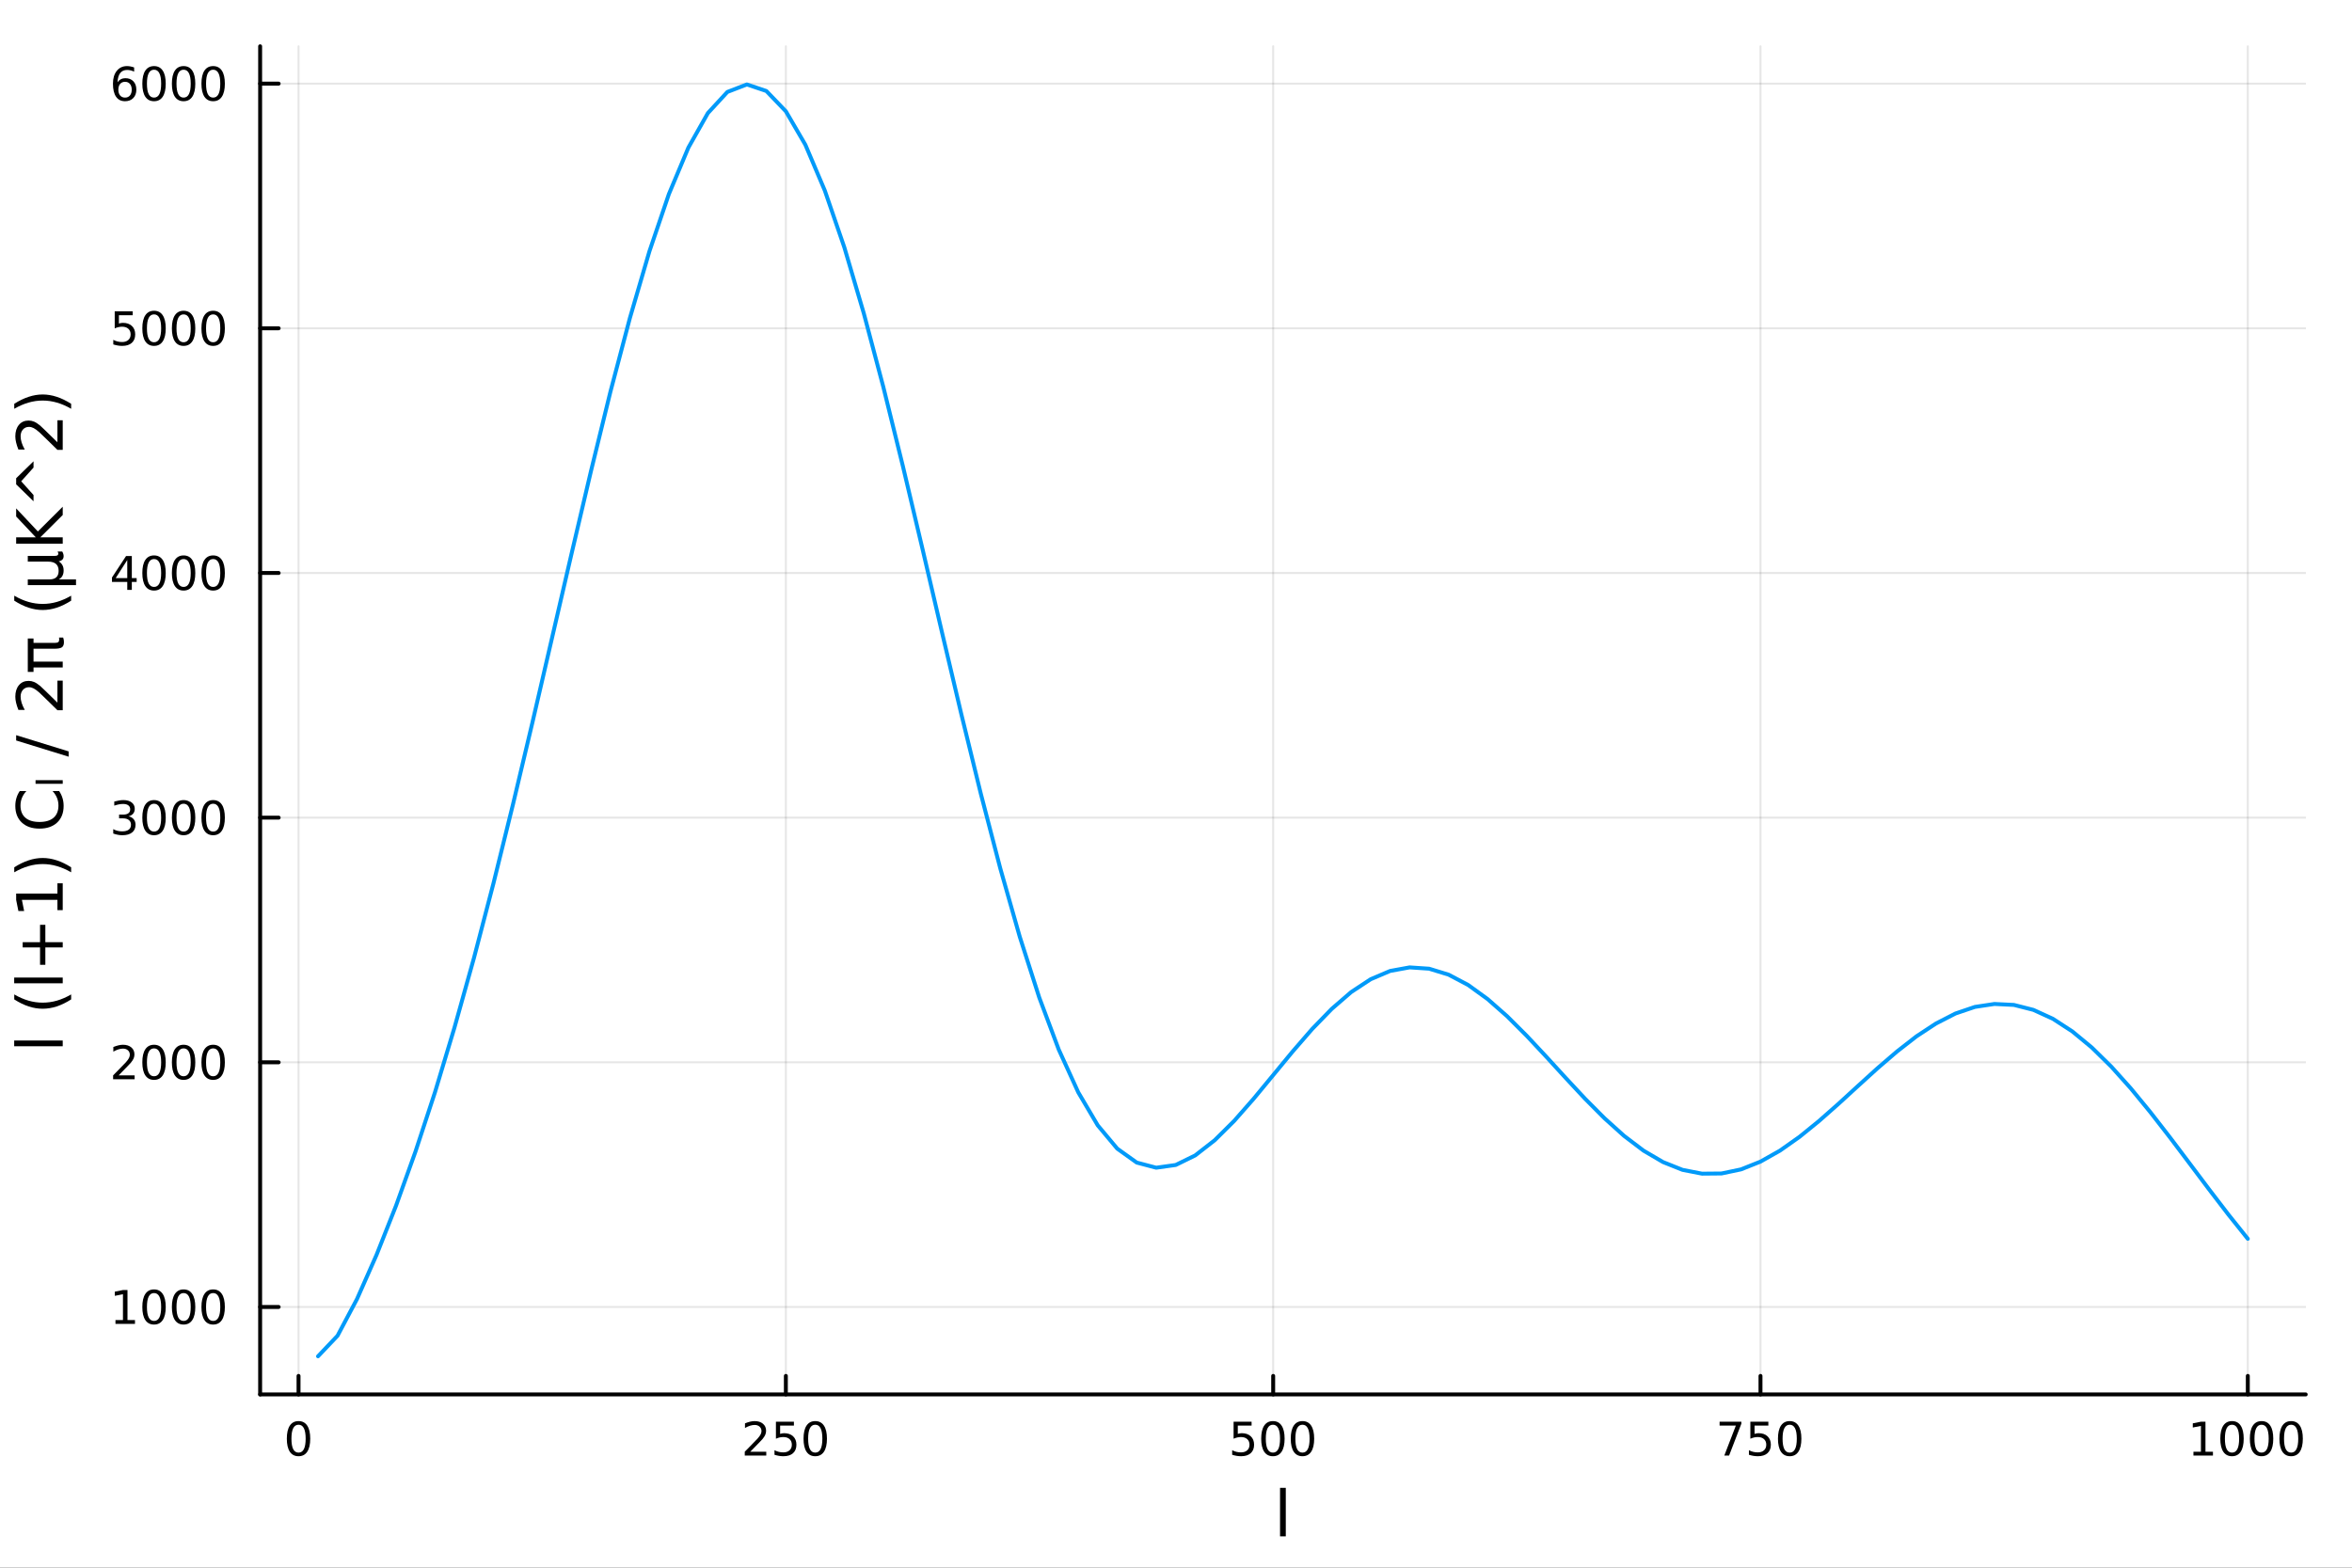 <?xml version="1.0" encoding="utf-8"?>
<svg xmlns="http://www.w3.org/2000/svg" xmlns:xlink="http://www.w3.org/1999/xlink" width="600" height="400" viewBox="0 0 2400 1600">
<rect x="0" y="0" width="2400" height="1600" fill="#333333" stroke="none"/>
<defs>
  <clipPath id="clip210">
    <rect x="0" y="0" width="2400" height="1600"/>
  </clipPath>
</defs>
<path clip-path="url(#clip210)" d="M0 1600 L2400 1600 L2400 0 L0 0  Z" fill="#ffffff" fill-rule="evenodd" fill-opacity="1"/>
<defs>
  <clipPath id="clip211">
    <rect x="265" y="47" width="2088" height="1377"/>
  </clipPath>
</defs>
<path clip-path="url(#clip210)" d="M265.445 1423.18 L2352.76 1423.18 L2352.76 47.244 L265.445 47.244  Z" fill="#ffffff" fill-rule="evenodd" fill-opacity="1"/>
<polyline clip-path="url(#clip211)" style="stroke:#000000; stroke-linecap:round; stroke-linejoin:round; stroke-width:2; stroke-opacity:0.1; fill:none" points="304.629,1423.18 304.629,47.244 "/>
<polyline clip-path="url(#clip211)" style="stroke:#000000; stroke-linecap:round; stroke-linejoin:round; stroke-width:2; stroke-opacity:0.1; fill:none" points="801.892,1423.18 801.892,47.244 "/>
<polyline clip-path="url(#clip211)" style="stroke:#000000; stroke-linecap:round; stroke-linejoin:round; stroke-width:2; stroke-opacity:0.1; fill:none" points="1299.16,1423.18 1299.16,47.244 "/>
<polyline clip-path="url(#clip211)" style="stroke:#000000; stroke-linecap:round; stroke-linejoin:round; stroke-width:2; stroke-opacity:0.1; fill:none" points="1796.42,1423.18 1796.42,47.244 "/>
<polyline clip-path="url(#clip211)" style="stroke:#000000; stroke-linecap:round; stroke-linejoin:round; stroke-width:2; stroke-opacity:0.1; fill:none" points="2293.68,1423.18 2293.68,47.244 "/>
<polyline clip-path="url(#clip211)" style="stroke:#000000; stroke-linecap:round; stroke-linejoin:round; stroke-width:2; stroke-opacity:0.1; fill:none" points="265.445,1333.91 2352.76,1333.91 "/>
<polyline clip-path="url(#clip211)" style="stroke:#000000; stroke-linecap:round; stroke-linejoin:round; stroke-width:2; stroke-opacity:0.1; fill:none" points="265.445,1084.2 2352.76,1084.2 "/>
<polyline clip-path="url(#clip211)" style="stroke:#000000; stroke-linecap:round; stroke-linejoin:round; stroke-width:2; stroke-opacity:0.1; fill:none" points="265.445,834.488 2352.76,834.488 "/>
<polyline clip-path="url(#clip211)" style="stroke:#000000; stroke-linecap:round; stroke-linejoin:round; stroke-width:2; stroke-opacity:0.1; fill:none" points="265.445,584.778 2352.76,584.778 "/>
<polyline clip-path="url(#clip211)" style="stroke:#000000; stroke-linecap:round; stroke-linejoin:round; stroke-width:2; stroke-opacity:0.1; fill:none" points="265.445,335.068 2352.76,335.068 "/>
<polyline clip-path="url(#clip211)" style="stroke:#000000; stroke-linecap:round; stroke-linejoin:round; stroke-width:2; stroke-opacity:0.1; fill:none" points="265.445,85.359 2352.76,85.359 "/>
<polyline clip-path="url(#clip210)" style="stroke:#000000; stroke-linecap:round; stroke-linejoin:round; stroke-width:4; stroke-opacity:1; fill:none" points="265.445,1423.18 2352.76,1423.18 "/>
<polyline clip-path="url(#clip210)" style="stroke:#000000; stroke-linecap:round; stroke-linejoin:round; stroke-width:4; stroke-opacity:1; fill:none" points="304.629,1423.18 304.629,1404.28 "/>
<polyline clip-path="url(#clip210)" style="stroke:#000000; stroke-linecap:round; stroke-linejoin:round; stroke-width:4; stroke-opacity:1; fill:none" points="801.892,1423.18 801.892,1404.28 "/>
<polyline clip-path="url(#clip210)" style="stroke:#000000; stroke-linecap:round; stroke-linejoin:round; stroke-width:4; stroke-opacity:1; fill:none" points="1299.16,1423.18 1299.16,1404.28 "/>
<polyline clip-path="url(#clip210)" style="stroke:#000000; stroke-linecap:round; stroke-linejoin:round; stroke-width:4; stroke-opacity:1; fill:none" points="1796.42,1423.18 1796.42,1404.28 "/>
<polyline clip-path="url(#clip210)" style="stroke:#000000; stroke-linecap:round; stroke-linejoin:round; stroke-width:4; stroke-opacity:1; fill:none" points="2293.68,1423.18 2293.68,1404.28 "/>
<path clip-path="url(#clip210)" d="M304.629 1454.1 Q301.018 1454.1 299.189 1457.66 Q297.384 1461.2 297.384 1468.33 Q297.384 1475.44 299.189 1479.01 Q301.018 1482.55 304.629 1482.55 Q308.263 1482.55 310.069 1479.01 Q311.898 1475.44 311.898 1468.33 Q311.898 1461.2 310.069 1457.66 Q308.263 1454.1 304.629 1454.1 M304.629 1450.39 Q310.439 1450.39 313.495 1455 Q316.573 1459.58 316.573 1468.33 Q316.573 1477.06 313.495 1481.67 Q310.439 1486.25 304.629 1486.25 Q298.819 1486.25 295.74 1481.67 Q292.685 1477.06 292.685 1468.33 Q292.685 1459.58 295.74 1455 Q298.819 1450.39 304.629 1450.39 Z" fill="#000000" fill-rule="nonzero" fill-opacity="1" /><path clip-path="url(#clip210)" d="M765.584 1481.64 L781.904 1481.64 L781.904 1485.58 L759.959 1485.58 L759.959 1481.64 Q762.621 1478.89 767.205 1474.26 Q771.811 1469.61 772.992 1468.27 Q775.237 1465.74 776.117 1464.01 Q777.02 1462.25 777.02 1460.56 Q777.02 1457.8 775.075 1456.07 Q773.154 1454.33 770.052 1454.33 Q767.853 1454.33 765.399 1455.09 Q762.969 1455.86 760.191 1457.41 L760.191 1452.69 Q763.015 1451.55 765.469 1450.97 Q767.922 1450.39 769.959 1450.39 Q775.33 1450.39 778.524 1453.08 Q781.719 1455.77 781.719 1460.26 Q781.719 1462.39 780.908 1464.31 Q780.121 1466.2 778.015 1468.8 Q777.436 1469.47 774.334 1472.69 Q771.232 1475.88 765.584 1481.64 Z" fill="#000000" fill-rule="nonzero" fill-opacity="1" /><path clip-path="url(#clip210)" d="M791.765 1451.02 L810.121 1451.02 L810.121 1454.96 L796.047 1454.96 L796.047 1463.43 Q797.066 1463.08 798.084 1462.92 Q799.103 1462.73 800.121 1462.73 Q805.908 1462.73 809.288 1465.9 Q812.667 1469.08 812.667 1474.49 Q812.667 1480.07 809.195 1483.17 Q805.723 1486.25 799.404 1486.25 Q797.228 1486.25 794.959 1485.88 Q792.714 1485.51 790.306 1484.77 L790.306 1480.07 Q792.39 1481.2 794.612 1481.76 Q796.834 1482.32 799.311 1482.32 Q803.316 1482.32 805.654 1480.21 Q807.992 1478.1 807.992 1474.49 Q807.992 1470.88 805.654 1468.77 Q803.316 1466.67 799.311 1466.67 Q797.436 1466.67 795.561 1467.08 Q793.709 1467.5 791.765 1468.38 L791.765 1451.02 Z" fill="#000000" fill-rule="nonzero" fill-opacity="1" /><path clip-path="url(#clip210)" d="M831.88 1454.1 Q828.269 1454.1 826.441 1457.66 Q824.635 1461.2 824.635 1468.33 Q824.635 1475.44 826.441 1479.01 Q828.269 1482.55 831.88 1482.55 Q835.515 1482.55 837.32 1479.01 Q839.149 1475.44 839.149 1468.33 Q839.149 1461.2 837.32 1457.66 Q835.515 1454.1 831.88 1454.1 M831.88 1450.39 Q837.69 1450.39 840.746 1455 Q843.825 1459.58 843.825 1468.33 Q843.825 1477.06 840.746 1481.67 Q837.69 1486.25 831.88 1486.25 Q826.07 1486.25 822.991 1481.67 Q819.936 1477.06 819.936 1468.33 Q819.936 1459.58 822.991 1455 Q826.07 1450.39 831.88 1450.39 Z" fill="#000000" fill-rule="nonzero" fill-opacity="1" /><path clip-path="url(#clip210)" d="M1258.77 1451.02 L1277.13 1451.02 L1277.13 1454.96 L1263.06 1454.96 L1263.06 1463.43 Q1264.07 1463.08 1265.09 1462.92 Q1266.11 1462.73 1267.13 1462.73 Q1272.92 1462.73 1276.3 1465.9 Q1279.68 1469.08 1279.68 1474.49 Q1279.68 1480.07 1276.2 1483.17 Q1272.73 1486.25 1266.41 1486.25 Q1264.24 1486.25 1261.97 1485.88 Q1259.72 1485.51 1257.32 1484.77 L1257.32 1480.07 Q1259.4 1481.2 1261.62 1481.76 Q1263.84 1482.32 1266.32 1482.32 Q1270.32 1482.32 1272.66 1480.21 Q1275 1478.1 1275 1474.49 Q1275 1470.88 1272.66 1468.77 Q1270.32 1466.67 1266.32 1466.67 Q1264.44 1466.67 1262.57 1467.08 Q1260.72 1467.5 1258.77 1468.38 L1258.77 1451.02 Z" fill="#000000" fill-rule="nonzero" fill-opacity="1" /><path clip-path="url(#clip210)" d="M1298.89 1454.1 Q1295.28 1454.1 1293.45 1457.66 Q1291.64 1461.2 1291.64 1468.33 Q1291.64 1475.44 1293.45 1479.01 Q1295.28 1482.55 1298.89 1482.55 Q1302.52 1482.55 1304.33 1479.01 Q1306.16 1475.44 1306.16 1468.33 Q1306.16 1461.2 1304.33 1457.66 Q1302.52 1454.1 1298.89 1454.1 M1298.89 1450.39 Q1304.7 1450.39 1307.75 1455 Q1310.83 1459.58 1310.83 1468.33 Q1310.83 1477.06 1307.75 1481.67 Q1304.7 1486.25 1298.89 1486.25 Q1293.08 1486.25 1290 1481.67 Q1286.94 1477.06 1286.94 1468.33 Q1286.94 1459.58 1290 1455 Q1293.08 1450.39 1298.89 1450.39 Z" fill="#000000" fill-rule="nonzero" fill-opacity="1" /><path clip-path="url(#clip210)" d="M1329.05 1454.1 Q1325.44 1454.1 1323.61 1457.66 Q1321.81 1461.2 1321.81 1468.33 Q1321.81 1475.44 1323.61 1479.01 Q1325.44 1482.55 1329.05 1482.55 Q1332.68 1482.55 1334.49 1479.01 Q1336.32 1475.44 1336.32 1468.33 Q1336.32 1461.2 1334.49 1457.66 Q1332.68 1454.1 1329.05 1454.1 M1329.05 1450.39 Q1334.86 1450.39 1337.92 1455 Q1341 1459.58 1341 1468.33 Q1341 1477.06 1337.92 1481.67 Q1334.86 1486.25 1329.05 1486.25 Q1323.24 1486.25 1320.16 1481.67 Q1317.11 1477.06 1317.11 1468.33 Q1317.11 1459.58 1320.16 1455 Q1323.24 1450.39 1329.05 1450.39 Z" fill="#000000" fill-rule="nonzero" fill-opacity="1" /><path clip-path="url(#clip210)" d="M1754.69 1451.02 L1776.92 1451.02 L1776.92 1453.01 L1764.37 1485.58 L1759.49 1485.58 L1771.29 1454.96 L1754.69 1454.96 L1754.69 1451.02 Z" fill="#000000" fill-rule="nonzero" fill-opacity="1" /><path clip-path="url(#clip210)" d="M1786.08 1451.02 L1804.44 1451.02 L1804.44 1454.96 L1790.36 1454.96 L1790.36 1463.43 Q1791.38 1463.08 1792.4 1462.92 Q1793.42 1462.73 1794.44 1462.73 Q1800.23 1462.73 1803.61 1465.9 Q1806.99 1469.08 1806.99 1474.49 Q1806.99 1480.07 1803.51 1483.17 Q1800.04 1486.25 1793.72 1486.25 Q1791.55 1486.25 1789.28 1485.88 Q1787.03 1485.51 1784.62 1484.77 L1784.62 1480.07 Q1786.71 1481.2 1788.93 1481.76 Q1791.15 1482.32 1793.63 1482.32 Q1797.63 1482.32 1799.97 1480.21 Q1802.31 1478.1 1802.31 1474.49 Q1802.31 1470.88 1799.97 1468.77 Q1797.63 1466.67 1793.63 1466.67 Q1791.75 1466.67 1789.88 1467.08 Q1788.03 1467.5 1786.08 1468.38 L1786.08 1451.02 Z" fill="#000000" fill-rule="nonzero" fill-opacity="1" /><path clip-path="url(#clip210)" d="M1826.2 1454.1 Q1822.59 1454.1 1820.76 1457.66 Q1818.95 1461.2 1818.95 1468.33 Q1818.95 1475.44 1820.76 1479.01 Q1822.59 1482.55 1826.2 1482.55 Q1829.83 1482.55 1831.64 1479.01 Q1833.47 1475.44 1833.47 1468.33 Q1833.47 1461.2 1831.64 1457.66 Q1829.83 1454.1 1826.2 1454.1 M1826.2 1450.39 Q1832.01 1450.39 1835.06 1455 Q1838.14 1459.58 1838.14 1468.33 Q1838.14 1477.06 1835.06 1481.67 Q1832.01 1486.25 1826.2 1486.25 Q1820.39 1486.25 1817.31 1481.67 Q1814.25 1477.06 1814.25 1468.33 Q1814.25 1459.58 1817.31 1455 Q1820.39 1450.39 1826.2 1450.39 Z" fill="#000000" fill-rule="nonzero" fill-opacity="1" /><path clip-path="url(#clip210)" d="M2238.21 1481.64 L2245.85 1481.64 L2245.85 1455.28 L2237.54 1456.95 L2237.54 1452.69 L2245.8 1451.02 L2250.48 1451.02 L2250.48 1481.64 L2258.11 1481.64 L2258.11 1485.58 L2238.21 1485.58 L2238.21 1481.64 Z" fill="#000000" fill-rule="nonzero" fill-opacity="1" /><path clip-path="url(#clip210)" d="M2277.56 1454.1 Q2273.95 1454.1 2272.12 1457.66 Q2270.31 1461.2 2270.31 1468.33 Q2270.31 1475.44 2272.12 1479.01 Q2273.95 1482.55 2277.56 1482.55 Q2281.19 1482.55 2283 1479.01 Q2284.83 1475.44 2284.83 1468.33 Q2284.83 1461.2 2283 1457.66 Q2281.19 1454.1 2277.56 1454.1 M2277.56 1450.39 Q2283.37 1450.39 2286.42 1455 Q2289.5 1459.58 2289.5 1468.33 Q2289.5 1477.06 2286.42 1481.67 Q2283.37 1486.25 2277.56 1486.25 Q2271.75 1486.25 2268.67 1481.67 Q2265.61 1477.06 2265.61 1468.33 Q2265.61 1459.58 2268.67 1455 Q2271.75 1450.39 2277.56 1450.39 Z" fill="#000000" fill-rule="nonzero" fill-opacity="1" /><path clip-path="url(#clip210)" d="M2307.72 1454.1 Q2304.11 1454.1 2302.28 1457.66 Q2300.48 1461.2 2300.48 1468.33 Q2300.48 1475.44 2302.28 1479.01 Q2304.11 1482.55 2307.72 1482.55 Q2311.35 1482.55 2313.16 1479.01 Q2314.99 1475.44 2314.99 1468.33 Q2314.99 1461.2 2313.16 1457.66 Q2311.35 1454.1 2307.72 1454.1 M2307.72 1450.39 Q2313.53 1450.39 2316.59 1455 Q2319.66 1459.58 2319.66 1468.33 Q2319.66 1477.06 2316.59 1481.67 Q2313.53 1486.25 2307.72 1486.25 Q2301.91 1486.25 2298.83 1481.67 Q2295.78 1477.06 2295.78 1468.33 Q2295.78 1459.58 2298.83 1455 Q2301.91 1450.39 2307.72 1450.39 Z" fill="#000000" fill-rule="nonzero" fill-opacity="1" /><path clip-path="url(#clip210)" d="M2337.88 1454.1 Q2334.27 1454.1 2332.44 1457.66 Q2330.64 1461.2 2330.64 1468.33 Q2330.64 1475.44 2332.44 1479.01 Q2334.27 1482.55 2337.88 1482.55 Q2341.52 1482.55 2343.32 1479.01 Q2345.15 1475.44 2345.15 1468.33 Q2345.15 1461.2 2343.32 1457.66 Q2341.52 1454.1 2337.88 1454.1 M2337.88 1450.39 Q2343.69 1450.39 2346.75 1455 Q2349.83 1459.58 2349.83 1468.33 Q2349.83 1477.06 2346.75 1481.67 Q2343.69 1486.25 2337.88 1486.25 Q2332.07 1486.25 2328.99 1481.67 Q2325.94 1477.06 2325.94 1468.33 Q2325.94 1459.58 2328.99 1455 Q2332.07 1450.39 2337.88 1450.39 Z" fill="#000000" fill-rule="nonzero" fill-opacity="1" /><path clip-path="url(#clip210)" d="M1306.17 1518.52 L1312.03 1518.52 L1312.03 1568.04 L1306.17 1568.04 L1306.17 1518.52 Z" fill="#000000" fill-rule="nonzero" fill-opacity="1" /><polyline clip-path="url(#clip210)" style="stroke:#000000; stroke-linecap:round; stroke-linejoin:round; stroke-width:4; stroke-opacity:1; fill:none" points="265.445,1423.18 265.445,47.244 "/>
<polyline clip-path="url(#clip210)" style="stroke:#000000; stroke-linecap:round; stroke-linejoin:round; stroke-width:4; stroke-opacity:1; fill:none" points="265.445,1333.91 284.342,1333.91 "/>
<polyline clip-path="url(#clip210)" style="stroke:#000000; stroke-linecap:round; stroke-linejoin:round; stroke-width:4; stroke-opacity:1; fill:none" points="265.445,1084.2 284.342,1084.2 "/>
<polyline clip-path="url(#clip210)" style="stroke:#000000; stroke-linecap:round; stroke-linejoin:round; stroke-width:4; stroke-opacity:1; fill:none" points="265.445,834.488 284.342,834.488 "/>
<polyline clip-path="url(#clip210)" style="stroke:#000000; stroke-linecap:round; stroke-linejoin:round; stroke-width:4; stroke-opacity:1; fill:none" points="265.445,584.778 284.342,584.778 "/>
<polyline clip-path="url(#clip210)" style="stroke:#000000; stroke-linecap:round; stroke-linejoin:round; stroke-width:4; stroke-opacity:1; fill:none" points="265.445,335.068 284.342,335.068 "/>
<polyline clip-path="url(#clip210)" style="stroke:#000000; stroke-linecap:round; stroke-linejoin:round; stroke-width:4; stroke-opacity:1; fill:none" points="265.445,85.359 284.342,85.359 "/>
<path clip-path="url(#clip210)" d="M117.825 1347.25 L125.464 1347.25 L125.464 1320.89 L117.154 1322.55 L117.154 1318.29 L125.418 1316.63 L130.093 1316.63 L130.093 1347.25 L137.732 1347.25 L137.732 1351.19 L117.825 1351.19 L117.825 1347.25 Z" fill="#000000" fill-rule="nonzero" fill-opacity="1" /><path clip-path="url(#clip210)" d="M157.177 1319.71 Q153.566 1319.71 151.737 1323.27 Q149.931 1326.81 149.931 1333.94 Q149.931 1341.05 151.737 1344.61 Q153.566 1348.15 157.177 1348.15 Q160.811 1348.15 162.616 1344.61 Q164.445 1341.05 164.445 1333.94 Q164.445 1326.81 162.616 1323.27 Q160.811 1319.71 157.177 1319.71 M157.177 1316 Q162.987 1316 166.042 1320.61 Q169.121 1325.19 169.121 1333.94 Q169.121 1342.67 166.042 1347.28 Q162.987 1351.86 157.177 1351.86 Q151.366 1351.86 148.288 1347.28 Q145.232 1342.67 145.232 1333.94 Q145.232 1325.19 148.288 1320.61 Q151.366 1316 157.177 1316 Z" fill="#000000" fill-rule="nonzero" fill-opacity="1" /><path clip-path="url(#clip210)" d="M187.338 1319.71 Q183.727 1319.71 181.899 1323.27 Q180.093 1326.81 180.093 1333.94 Q180.093 1341.05 181.899 1344.61 Q183.727 1348.15 187.338 1348.15 Q190.973 1348.15 192.778 1344.61 Q194.607 1341.05 194.607 1333.94 Q194.607 1326.81 192.778 1323.27 Q190.973 1319.71 187.338 1319.71 M187.338 1316 Q193.149 1316 196.204 1320.61 Q199.283 1325.19 199.283 1333.94 Q199.283 1342.67 196.204 1347.28 Q193.149 1351.86 187.338 1351.86 Q181.528 1351.86 178.45 1347.28 Q175.394 1342.67 175.394 1333.94 Q175.394 1325.19 178.45 1320.61 Q181.528 1316 187.338 1316 Z" fill="#000000" fill-rule="nonzero" fill-opacity="1" /><path clip-path="url(#clip210)" d="M217.5 1319.71 Q213.889 1319.71 212.061 1323.27 Q210.255 1326.81 210.255 1333.94 Q210.255 1341.05 212.061 1344.61 Q213.889 1348.15 217.5 1348.15 Q221.135 1348.15 222.94 1344.61 Q224.769 1341.05 224.769 1333.94 Q224.769 1326.81 222.94 1323.27 Q221.135 1319.71 217.5 1319.71 M217.5 1316 Q223.31 1316 226.366 1320.61 Q229.445 1325.19 229.445 1333.94 Q229.445 1342.67 226.366 1347.28 Q223.31 1351.86 217.5 1351.86 Q211.69 1351.86 208.612 1347.28 Q205.556 1342.67 205.556 1333.94 Q205.556 1325.19 208.612 1320.61 Q211.69 1316 217.5 1316 Z" fill="#000000" fill-rule="nonzero" fill-opacity="1" /><path clip-path="url(#clip210)" d="M121.043 1097.54 L137.362 1097.54 L137.362 1101.48 L115.418 1101.48 L115.418 1097.54 Q118.08 1094.79 122.663 1090.16 Q127.269 1085.51 128.45 1084.16 Q130.695 1081.64 131.575 1079.9 Q132.478 1078.14 132.478 1076.45 Q132.478 1073.7 130.533 1071.96 Q128.612 1070.23 125.51 1070.23 Q123.311 1070.23 120.857 1070.99 Q118.427 1071.76 115.649 1073.31 L115.649 1068.58 Q118.473 1067.45 120.927 1066.87 Q123.38 1066.29 125.418 1066.29 Q130.788 1066.29 133.982 1068.98 Q137.177 1071.66 137.177 1076.15 Q137.177 1078.28 136.367 1080.2 Q135.579 1082.1 133.473 1084.7 Q132.894 1085.37 129.792 1088.58 Q126.691 1091.78 121.043 1097.54 Z" fill="#000000" fill-rule="nonzero" fill-opacity="1" /><path clip-path="url(#clip210)" d="M157.177 1070 Q153.566 1070 151.737 1073.56 Q149.931 1077.1 149.931 1084.23 Q149.931 1091.34 151.737 1094.9 Q153.566 1098.45 157.177 1098.45 Q160.811 1098.45 162.616 1094.9 Q164.445 1091.34 164.445 1084.23 Q164.445 1077.1 162.616 1073.56 Q160.811 1070 157.177 1070 M157.177 1066.29 Q162.987 1066.29 166.042 1070.9 Q169.121 1075.48 169.121 1084.23 Q169.121 1092.96 166.042 1097.57 Q162.987 1102.15 157.177 1102.15 Q151.366 1102.15 148.288 1097.57 Q145.232 1092.96 145.232 1084.23 Q145.232 1075.48 148.288 1070.9 Q151.366 1066.29 157.177 1066.29 Z" fill="#000000" fill-rule="nonzero" fill-opacity="1" /><path clip-path="url(#clip210)" d="M187.338 1070 Q183.727 1070 181.899 1073.56 Q180.093 1077.1 180.093 1084.23 Q180.093 1091.34 181.899 1094.9 Q183.727 1098.45 187.338 1098.45 Q190.973 1098.45 192.778 1094.9 Q194.607 1091.34 194.607 1084.23 Q194.607 1077.1 192.778 1073.56 Q190.973 1070 187.338 1070 M187.338 1066.29 Q193.149 1066.29 196.204 1070.9 Q199.283 1075.48 199.283 1084.23 Q199.283 1092.96 196.204 1097.57 Q193.149 1102.15 187.338 1102.15 Q181.528 1102.15 178.45 1097.57 Q175.394 1092.96 175.394 1084.23 Q175.394 1075.48 178.45 1070.9 Q181.528 1066.29 187.338 1066.29 Z" fill="#000000" fill-rule="nonzero" fill-opacity="1" /><path clip-path="url(#clip210)" d="M217.5 1070 Q213.889 1070 212.061 1073.56 Q210.255 1077.1 210.255 1084.23 Q210.255 1091.34 212.061 1094.9 Q213.889 1098.45 217.5 1098.45 Q221.135 1098.45 222.94 1094.9 Q224.769 1091.34 224.769 1084.23 Q224.769 1077.1 222.94 1073.56 Q221.135 1070 217.5 1070 M217.5 1066.29 Q223.31 1066.29 226.366 1070.9 Q229.445 1075.48 229.445 1084.23 Q229.445 1092.96 226.366 1097.57 Q223.31 1102.15 217.5 1102.15 Q211.69 1102.15 208.612 1097.57 Q205.556 1092.96 205.556 1084.23 Q205.556 1075.48 208.612 1070.9 Q211.69 1066.29 217.5 1066.29 Z" fill="#000000" fill-rule="nonzero" fill-opacity="1" /><path clip-path="url(#clip210)" d="M131.181 833.134 Q134.538 833.851 136.413 836.12 Q138.311 838.388 138.311 841.722 Q138.311 846.837 134.792 849.638 Q131.274 852.439 124.793 852.439 Q122.617 852.439 120.302 851.999 Q118.01 851.583 115.556 850.726 L115.556 846.212 Q117.501 847.347 119.816 847.925 Q122.13 848.504 124.654 848.504 Q129.052 848.504 131.343 846.768 Q133.658 845.032 133.658 841.722 Q133.658 838.666 131.505 836.953 Q129.376 835.217 125.556 835.217 L121.529 835.217 L121.529 831.374 L125.742 831.374 Q129.191 831.374 131.019 830.009 Q132.848 828.62 132.848 826.027 Q132.848 823.365 130.95 821.953 Q129.075 820.518 125.556 820.518 Q123.635 820.518 121.436 820.935 Q119.237 821.351 116.598 822.231 L116.598 818.064 Q119.26 817.324 121.575 816.953 Q123.913 816.583 125.973 816.583 Q131.297 816.583 134.399 819.013 Q137.501 821.421 137.501 825.541 Q137.501 828.411 135.857 830.402 Q134.214 832.37 131.181 833.134 Z" fill="#000000" fill-rule="nonzero" fill-opacity="1" /><path clip-path="url(#clip210)" d="M157.177 820.287 Q153.566 820.287 151.737 823.851 Q149.931 827.393 149.931 834.523 Q149.931 841.629 151.737 845.194 Q153.566 848.735 157.177 848.735 Q160.811 848.735 162.616 845.194 Q164.445 841.629 164.445 834.523 Q164.445 827.393 162.616 823.851 Q160.811 820.287 157.177 820.287 M157.177 816.583 Q162.987 816.583 166.042 821.189 Q169.121 825.773 169.121 834.523 Q169.121 843.249 166.042 847.856 Q162.987 852.439 157.177 852.439 Q151.366 852.439 148.288 847.856 Q145.232 843.249 145.232 834.523 Q145.232 825.773 148.288 821.189 Q151.366 816.583 157.177 816.583 Z" fill="#000000" fill-rule="nonzero" fill-opacity="1" /><path clip-path="url(#clip210)" d="M187.338 820.287 Q183.727 820.287 181.899 823.851 Q180.093 827.393 180.093 834.523 Q180.093 841.629 181.899 845.194 Q183.727 848.735 187.338 848.735 Q190.973 848.735 192.778 845.194 Q194.607 841.629 194.607 834.523 Q194.607 827.393 192.778 823.851 Q190.973 820.287 187.338 820.287 M187.338 816.583 Q193.149 816.583 196.204 821.189 Q199.283 825.773 199.283 834.523 Q199.283 843.249 196.204 847.856 Q193.149 852.439 187.338 852.439 Q181.528 852.439 178.45 847.856 Q175.394 843.249 175.394 834.523 Q175.394 825.773 178.45 821.189 Q181.528 816.583 187.338 816.583 Z" fill="#000000" fill-rule="nonzero" fill-opacity="1" /><path clip-path="url(#clip210)" d="M217.5 820.287 Q213.889 820.287 212.061 823.851 Q210.255 827.393 210.255 834.523 Q210.255 841.629 212.061 845.194 Q213.889 848.735 217.5 848.735 Q221.135 848.735 222.94 845.194 Q224.769 841.629 224.769 834.523 Q224.769 827.393 222.94 823.851 Q221.135 820.287 217.5 820.287 M217.5 816.583 Q223.31 816.583 226.366 821.189 Q229.445 825.773 229.445 834.523 Q229.445 843.249 226.366 847.856 Q223.31 852.439 217.5 852.439 Q211.69 852.439 208.612 847.856 Q205.556 843.249 205.556 834.523 Q205.556 825.773 208.612 821.189 Q211.69 816.583 217.5 816.583 Z" fill="#000000" fill-rule="nonzero" fill-opacity="1" /><path clip-path="url(#clip210)" d="M129.862 571.572 L118.056 590.021 L129.862 590.021 L129.862 571.572 M128.635 567.498 L134.515 567.498 L134.515 590.021 L139.445 590.021 L139.445 593.91 L134.515 593.91 L134.515 602.058 L129.862 602.058 L129.862 593.91 L114.26 593.91 L114.26 589.396 L128.635 567.498 Z" fill="#000000" fill-rule="nonzero" fill-opacity="1" /><path clip-path="url(#clip210)" d="M157.177 570.577 Q153.566 570.577 151.737 574.142 Q149.931 577.683 149.931 584.813 Q149.931 591.919 151.737 595.484 Q153.566 599.026 157.177 599.026 Q160.811 599.026 162.616 595.484 Q164.445 591.919 164.445 584.813 Q164.445 577.683 162.616 574.142 Q160.811 570.577 157.177 570.577 M157.177 566.873 Q162.987 566.873 166.042 571.48 Q169.121 576.063 169.121 584.813 Q169.121 593.54 166.042 598.146 Q162.987 602.729 157.177 602.729 Q151.366 602.729 148.288 598.146 Q145.232 593.54 145.232 584.813 Q145.232 576.063 148.288 571.48 Q151.366 566.873 157.177 566.873 Z" fill="#000000" fill-rule="nonzero" fill-opacity="1" /><path clip-path="url(#clip210)" d="M187.338 570.577 Q183.727 570.577 181.899 574.142 Q180.093 577.683 180.093 584.813 Q180.093 591.919 181.899 595.484 Q183.727 599.026 187.338 599.026 Q190.973 599.026 192.778 595.484 Q194.607 591.919 194.607 584.813 Q194.607 577.683 192.778 574.142 Q190.973 570.577 187.338 570.577 M187.338 566.873 Q193.149 566.873 196.204 571.48 Q199.283 576.063 199.283 584.813 Q199.283 593.54 196.204 598.146 Q193.149 602.729 187.338 602.729 Q181.528 602.729 178.45 598.146 Q175.394 593.54 175.394 584.813 Q175.394 576.063 178.45 571.48 Q181.528 566.873 187.338 566.873 Z" fill="#000000" fill-rule="nonzero" fill-opacity="1" /><path clip-path="url(#clip210)" d="M217.5 570.577 Q213.889 570.577 212.061 574.142 Q210.255 577.683 210.255 584.813 Q210.255 591.919 212.061 595.484 Q213.889 599.026 217.5 599.026 Q221.135 599.026 222.94 595.484 Q224.769 591.919 224.769 584.813 Q224.769 577.683 222.94 574.142 Q221.135 570.577 217.5 570.577 M217.5 566.873 Q223.31 566.873 226.366 571.48 Q229.445 576.063 229.445 584.813 Q229.445 593.54 226.366 598.146 Q223.31 602.729 217.5 602.729 Q211.69 602.729 208.612 598.146 Q205.556 593.54 205.556 584.813 Q205.556 576.063 208.612 571.48 Q211.69 566.873 217.5 566.873 Z" fill="#000000" fill-rule="nonzero" fill-opacity="1" /><path clip-path="url(#clip210)" d="M117.061 317.788 L135.417 317.788 L135.417 321.724 L121.343 321.724 L121.343 330.196 Q122.362 329.849 123.38 329.687 Q124.399 329.501 125.418 329.501 Q131.205 329.501 134.584 332.673 Q137.964 335.844 137.964 341.261 Q137.964 346.839 134.492 349.941 Q131.019 353.02 124.7 353.02 Q122.524 353.02 120.255 352.649 Q118.01 352.279 115.603 351.538 L115.603 346.839 Q117.686 347.973 119.908 348.529 Q122.13 349.085 124.607 349.085 Q128.612 349.085 130.95 346.978 Q133.288 344.872 133.288 341.261 Q133.288 337.649 130.95 335.543 Q128.612 333.437 124.607 333.437 Q122.732 333.437 120.857 333.853 Q119.006 334.27 117.061 335.149 L117.061 317.788 Z" fill="#000000" fill-rule="nonzero" fill-opacity="1" /><path clip-path="url(#clip210)" d="M157.177 320.867 Q153.566 320.867 151.737 324.432 Q149.931 327.974 149.931 335.103 Q149.931 342.21 151.737 345.774 Q153.566 349.316 157.177 349.316 Q160.811 349.316 162.616 345.774 Q164.445 342.21 164.445 335.103 Q164.445 327.974 162.616 324.432 Q160.811 320.867 157.177 320.867 M157.177 317.163 Q162.987 317.163 166.042 321.77 Q169.121 326.353 169.121 335.103 Q169.121 343.83 166.042 348.436 Q162.987 353.02 157.177 353.02 Q151.366 353.02 148.288 348.436 Q145.232 343.83 145.232 335.103 Q145.232 326.353 148.288 321.77 Q151.366 317.163 157.177 317.163 Z" fill="#000000" fill-rule="nonzero" fill-opacity="1" /><path clip-path="url(#clip210)" d="M187.338 320.867 Q183.727 320.867 181.899 324.432 Q180.093 327.974 180.093 335.103 Q180.093 342.21 181.899 345.774 Q183.727 349.316 187.338 349.316 Q190.973 349.316 192.778 345.774 Q194.607 342.21 194.607 335.103 Q194.607 327.974 192.778 324.432 Q190.973 320.867 187.338 320.867 M187.338 317.163 Q193.149 317.163 196.204 321.77 Q199.283 326.353 199.283 335.103 Q199.283 343.83 196.204 348.436 Q193.149 353.02 187.338 353.02 Q181.528 353.02 178.45 348.436 Q175.394 343.83 175.394 335.103 Q175.394 326.353 178.45 321.77 Q181.528 317.163 187.338 317.163 Z" fill="#000000" fill-rule="nonzero" fill-opacity="1" /><path clip-path="url(#clip210)" d="M217.5 320.867 Q213.889 320.867 212.061 324.432 Q210.255 327.974 210.255 335.103 Q210.255 342.21 212.061 345.774 Q213.889 349.316 217.5 349.316 Q221.135 349.316 222.94 345.774 Q224.769 342.21 224.769 335.103 Q224.769 327.974 222.94 324.432 Q221.135 320.867 217.5 320.867 M217.5 317.163 Q223.31 317.163 226.366 321.77 Q229.445 326.353 229.445 335.103 Q229.445 343.83 226.366 348.436 Q223.31 353.02 217.5 353.02 Q211.69 353.02 208.612 348.436 Q205.556 343.83 205.556 335.103 Q205.556 326.353 208.612 321.77 Q211.69 317.163 217.5 317.163 Z" fill="#000000" fill-rule="nonzero" fill-opacity="1" /><path clip-path="url(#clip210)" d="M127.593 83.495 Q124.445 83.495 122.593 85.648 Q120.765 87.801 120.765 91.551 Q120.765 95.278 122.593 97.454 Q124.445 99.606 127.593 99.606 Q130.742 99.606 132.57 97.454 Q134.422 95.278 134.422 91.551 Q134.422 87.801 132.57 85.648 Q130.742 83.495 127.593 83.495 M136.876 68.843 L136.876 73.102 Q135.117 72.269 133.311 71.829 Q131.529 71.389 129.769 71.389 Q125.14 71.389 122.686 74.514 Q120.255 77.639 119.908 83.958 Q121.274 81.944 123.334 80.88 Q125.394 79.792 127.871 79.792 Q133.08 79.792 136.089 82.963 Q139.121 86.111 139.121 91.551 Q139.121 96.875 135.973 100.092 Q132.825 103.31 127.593 103.31 Q121.598 103.31 118.427 98.727 Q115.256 94.12 115.256 85.394 Q115.256 77.199 119.144 72.338 Q123.033 67.454 129.584 67.454 Q131.343 67.454 133.126 67.801 Q134.931 68.148 136.876 68.843 Z" fill="#000000" fill-rule="nonzero" fill-opacity="1" /><path clip-path="url(#clip210)" d="M157.177 71.157 Q153.566 71.157 151.737 74.722 Q149.931 78.264 149.931 85.394 Q149.931 92.5 151.737 96.065 Q153.566 99.606 157.177 99.606 Q160.811 99.606 162.616 96.065 Q164.445 92.5 164.445 85.394 Q164.445 78.264 162.616 74.722 Q160.811 71.157 157.177 71.157 M157.177 67.454 Q162.987 67.454 166.042 72.06 Q169.121 76.644 169.121 85.394 Q169.121 94.12 166.042 98.727 Q162.987 103.31 157.177 103.31 Q151.366 103.31 148.288 98.727 Q145.232 94.12 145.232 85.394 Q145.232 76.644 148.288 72.06 Q151.366 67.454 157.177 67.454 Z" fill="#000000" fill-rule="nonzero" fill-opacity="1" /><path clip-path="url(#clip210)" d="M187.338 71.157 Q183.727 71.157 181.899 74.722 Q180.093 78.264 180.093 85.394 Q180.093 92.5 181.899 96.065 Q183.727 99.606 187.338 99.606 Q190.973 99.606 192.778 96.065 Q194.607 92.5 194.607 85.394 Q194.607 78.264 192.778 74.722 Q190.973 71.157 187.338 71.157 M187.338 67.454 Q193.149 67.454 196.204 72.06 Q199.283 76.644 199.283 85.394 Q199.283 94.12 196.204 98.727 Q193.149 103.31 187.338 103.31 Q181.528 103.31 178.45 98.727 Q175.394 94.12 175.394 85.394 Q175.394 76.644 178.45 72.06 Q181.528 67.454 187.338 67.454 Z" fill="#000000" fill-rule="nonzero" fill-opacity="1" /><path clip-path="url(#clip210)" d="M217.5 71.157 Q213.889 71.157 212.061 74.722 Q210.255 78.264 210.255 85.394 Q210.255 92.5 212.061 96.065 Q213.889 99.606 217.5 99.606 Q221.135 99.606 222.94 96.065 Q224.769 92.5 224.769 85.394 Q224.769 78.264 222.94 74.722 Q221.135 71.157 217.5 71.157 M217.5 67.454 Q223.31 67.454 226.366 72.06 Q229.445 76.644 229.445 85.394 Q229.445 94.12 226.366 98.727 Q223.31 103.31 217.5 103.31 Q211.69 103.31 208.612 98.727 Q205.556 94.12 205.556 85.394 Q205.556 76.644 208.612 72.06 Q211.69 67.454 217.5 67.454 Z" fill="#000000" fill-rule="nonzero" fill-opacity="1" /><path clip-path="url(#clip210)" d="M14.479 1067.82 L14.479 1061.96 L64.004 1061.96 L64.004 1067.82 L14.479 1067.82 Z" fill="#000000" fill-rule="nonzero" fill-opacity="1" /><path clip-path="url(#clip210)" d="M14.543 1014.92 Q21.863 1019.19 29.025 1021.25 Q36.186 1023.32 43.538 1023.32 Q50.891 1023.32 58.116 1021.25 Q65.309 1019.15 72.598 1014.92 L72.598 1020.01 Q65.118 1024.79 57.893 1027.18 Q50.668 1029.53 43.538 1029.53 Q36.441 1029.53 29.247 1027.18 Q22.054 1024.82 14.543 1020.01 L14.543 1014.92 Z" fill="#000000" fill-rule="nonzero" fill-opacity="1" /><path clip-path="url(#clip210)" d="M14.479 1003.56 L14.479 997.702 L64.004 997.702 L64.004 1003.56 L14.479 1003.56 Z" fill="#000000" fill-rule="nonzero" fill-opacity="1" /><path clip-path="url(#clip210)" d="M23.136 961.608 L40.865 961.608 L40.865 943.88 L46.276 943.88 L46.276 961.608 L64.004 961.608 L64.004 966.956 L46.276 966.956 L46.276 984.684 L40.865 984.684 L40.865 966.956 L23.136 966.956 L23.136 961.608 Z" fill="#000000" fill-rule="nonzero" fill-opacity="1" /><path clip-path="url(#clip210)" d="M58.593 928.889 L58.593 918.385 L22.341 918.385 L24.632 929.812 L18.776 929.812 L16.484 918.449 L16.484 912.019 L58.593 912.019 L58.593 901.516 L64.004 901.516 L64.004 928.889 L58.593 928.889 Z" fill="#000000" fill-rule="nonzero" fill-opacity="1" /><path clip-path="url(#clip210)" d="M14.543 890.281 L14.543 885.188 Q22.054 880.414 29.247 878.058 Q36.441 875.671 43.538 875.671 Q50.668 875.671 57.893 878.058 Q65.118 880.414 72.598 885.188 L72.598 890.281 Q65.309 886.047 58.116 883.979 Q50.891 881.878 43.538 881.878 Q36.186 881.878 29.025 883.979 Q21.863 886.047 14.543 890.281 Z" fill="#000000" fill-rule="nonzero" fill-opacity="1" /><path clip-path="url(#clip210)" d="M20.144 807.367 L26.924 807.367 Q23.9 810.614 22.404 814.306 Q20.908 817.966 20.908 822.104 Q20.908 830.252 25.905 834.581 Q30.871 838.909 40.292 838.909 Q49.681 838.909 54.678 834.581 Q59.644 830.252 59.644 822.104 Q59.644 817.966 58.148 814.306 Q56.652 810.614 53.628 807.367 L60.344 807.367 Q62.636 810.741 63.781 814.529 Q64.927 818.284 64.927 822.486 Q64.927 833.276 58.339 839.482 Q51.718 845.689 40.292 845.689 Q28.834 845.689 22.245 839.482 Q15.625 833.276 15.625 822.486 Q15.625 818.221 16.771 814.465 Q17.885 810.677 20.144 807.367 Z" fill="#000000" fill-rule="nonzero" fill-opacity="1" /><path clip-path="url(#clip210)" d="M36.282 799.951 L36.282 796.259 L64.004 796.259 L64.004 799.951 L36.282 799.951 Z" fill="#000000" fill-rule="nonzero" fill-opacity="1" /><path clip-path="url(#clip210)" d="M16.484 755.741 L16.484 750.331 L70.052 766.881 L70.052 772.292 L16.484 755.741 Z" fill="#000000" fill-rule="nonzero" fill-opacity="1" /><path clip-path="url(#clip210)" d="M58.593 717.102 L58.593 694.662 L64.004 694.662 L64.004 724.836 L58.593 724.836 Q54.806 721.176 48.44 714.874 Q42.042 708.54 40.196 706.916 Q36.727 703.829 34.34 702.62 Q31.921 701.378 29.598 701.378 Q25.81 701.378 23.423 704.052 Q21.036 706.694 21.036 710.959 Q21.036 713.982 22.086 717.356 Q23.136 720.698 25.269 724.518 L18.776 724.518 Q17.216 720.635 16.421 717.261 Q15.625 713.887 15.625 711.086 Q15.625 703.702 19.317 699.309 Q23.009 694.917 29.184 694.917 Q32.112 694.917 34.754 696.031 Q37.364 697.113 40.928 700.01 Q41.852 700.805 46.276 705.07 Q50.668 709.335 58.593 717.102 Z" fill="#000000" fill-rule="nonzero" fill-opacity="1" /><path clip-path="url(#clip210)" d="M28.356 685.782 L28.356 651.63 L34.213 651.63 L34.213 656.118 L56.111 656.118 Q58.402 656.118 59.421 655.354 Q60.407 654.558 60.407 652.808 Q60.407 652.33 60.344 651.63 Q60.248 650.93 60.217 650.707 L64.45 650.707 Q64.864 651.821 65.055 652.999 Q65.246 654.177 65.246 655.354 Q65.246 659.174 63.177 660.638 Q61.076 662.102 55.474 662.102 L34.213 662.102 L34.213 675.247 L64.004 675.247 L64.004 681.231 L34.213 681.231 L34.213 685.782 L28.356 685.782 Z" fill="#000000" fill-rule="nonzero" fill-opacity="1" /><path clip-path="url(#clip210)" d="M14.543 607.961 Q21.863 612.227 29.025 614.295 Q36.186 616.364 43.538 616.364 Q50.891 616.364 58.116 614.295 Q65.309 612.195 72.598 607.961 L72.598 613.054 Q65.118 617.828 57.893 620.215 Q50.668 622.571 43.538 622.571 Q36.441 622.571 29.247 620.215 Q22.054 617.86 14.543 613.054 L14.543 607.961 Z" fill="#000000" fill-rule="nonzero" fill-opacity="1" /><path clip-path="url(#clip210)" d="M77.563 597.203 L28.356 597.203 L28.356 591.347 L50.509 591.347 Q55.124 591.347 57.479 589.151 Q59.835 586.955 59.835 582.658 Q59.835 577.947 57.161 575.592 Q54.487 573.205 49.14 573.205 L28.356 573.205 L28.356 567.348 L55.792 567.348 Q57.702 567.348 58.625 566.807 Q59.516 566.234 59.516 565.057 Q59.516 564.77 59.357 564.261 Q59.166 563.752 58.784 562.86 L63.495 562.86 Q64.227 564.165 64.577 565.343 Q64.927 566.489 64.927 567.603 Q64.927 569.799 63.686 571.104 Q62.445 572.409 59.898 572.886 Q62.413 574.478 63.686 576.801 Q64.927 579.093 64.927 582.212 Q64.927 585.459 63.686 587.75 Q62.445 590.01 59.962 591.347 L77.563 591.347 L77.563 597.203 Z" fill="#000000" fill-rule="nonzero" fill-opacity="1" /><path clip-path="url(#clip210)" d="M16.484 554.871 L16.484 548.442 L36.568 548.442 L16.484 527.117 L16.484 518.842 L38.637 542.427 L64.004 517.155 L64.004 525.621 L41.119 548.442 L64.004 548.442 L64.004 554.871 L16.484 554.871 Z" fill="#000000" fill-rule="nonzero" fill-opacity="1" /><path clip-path="url(#clip210)" d="M16.484 488.095 L34.213 470.812 L34.213 477.21 L21.64 491.214 L34.213 505.219 L34.213 511.617 L16.484 494.334 L16.484 488.095 Z" fill="#000000" fill-rule="nonzero" fill-opacity="1" /><path clip-path="url(#clip210)" d="M58.593 451.397 L58.593 428.958 L64.004 428.958 L64.004 459.131 L58.593 459.131 Q54.806 455.471 48.44 449.169 Q42.042 442.835 40.196 441.212 Q36.727 438.124 34.34 436.915 Q31.921 435.674 29.598 435.674 Q25.81 435.674 23.423 438.347 Q21.036 440.989 21.036 445.254 Q21.036 448.278 22.086 451.652 Q23.136 454.994 25.269 458.813 L18.776 458.813 Q17.216 454.93 16.421 451.556 Q15.625 448.182 15.625 445.381 Q15.625 437.997 19.317 433.605 Q23.009 429.212 29.184 429.212 Q32.112 429.212 34.754 430.326 Q37.364 431.409 40.928 434.305 Q41.852 435.101 46.276 439.366 Q50.668 443.631 58.593 451.397 Z" fill="#000000" fill-rule="nonzero" fill-opacity="1" /><path clip-path="url(#clip210)" d="M14.543 417.213 L14.543 412.121 Q22.054 407.346 29.247 404.991 Q36.441 402.604 43.538 402.604 Q50.668 402.604 57.893 404.991 Q65.118 407.346 72.598 412.121 L72.598 417.213 Q65.309 412.98 58.116 410.911 Q50.891 408.81 43.538 408.81 Q36.186 408.81 29.025 410.911 Q21.863 412.98 14.543 417.213 Z" fill="#000000" fill-rule="nonzero" fill-opacity="1" /><polyline clip-path="url(#clip211)" style="stroke:#009af9; stroke-linecap:round; stroke-linejoin:round; stroke-width:4; stroke-opacity:1; fill:none" points="324.52,1384.24 344.41,1363.28 364.301,1325.78 384.191,1280.81 404.082,1230.63 423.972,1175.26 443.863,1114.75 463.753,1048.74 483.644,977.655 503.534,901.535 523.425,821.028 543.315,737.267 563.206,651.445 583.096,565.592 602.987,480.991 622.877,399.818 642.768,324.506 662.658,256.54 682.549,198.048 702.439,150.642 722.33,115.425 742.22,93.853 762.111,86.186 782.002,92.882 801.892,113.6 821.783,147.715 841.673,194.552 861.564,252.435 881.454,319.885 901.345,394.918 921.235,475.476 941.126,559.41 961.016,644.572 980.907,728.728 1000.8,809.942 1020.69,886.265 1040.58,956.088 1060.47,1018.1 1080.36,1071.21 1100.25,1114.81 1120.14,1148.54 1140.03,1172.29 1159.92,1186.53 1179.81,1191.78 1199.7,1188.99 1219.59,1179.24 1239.48,1163.74 1259.37,1144 1279.26,1121.35 1299.16,1097.27 1319.05,1073.17 1338.94,1050.24 1358.83,1029.76 1378.72,1012.55 1398.61,999.439 1418.5,990.96 1438.39,987.327 1458.28,988.666 1478.17,994.755 1498.06,1005.25 1517.95,1019.65 1537.84,1037.15 1557.73,1057 1577.62,1078.27 1597.51,1100.01 1617.4,1121.36 1637.29,1141.34 1657.18,1159.26 1677.07,1174.35 1696.97,1186.02 1716.86,1193.97 1736.75,1197.85 1756.64,1197.67 1776.53,1193.49 1796.42,1185.56 1816.31,1174.33 1836.2,1160.31 1856.09,1144.15 1875.98,1126.6 1895.87,1108.38 1915.76,1090.32 1935.65,1073.22 1955.54,1057.73 1975.43,1044.65 1995.32,1034.43 2015.21,1027.67 2035.1,1024.66 2054.99,1025.63 2074.89,1030.69 2094.78,1039.79 2114.67,1052.71 2134.56,1069.16 2154.45,1088.7 2174.34,1110.87 2194.23,1135.09 2214.12,1160.69 2234.01,1187.06 2253.9,1213.54 2273.79,1239.49 2293.68,1264.34 "/>
</svg>
